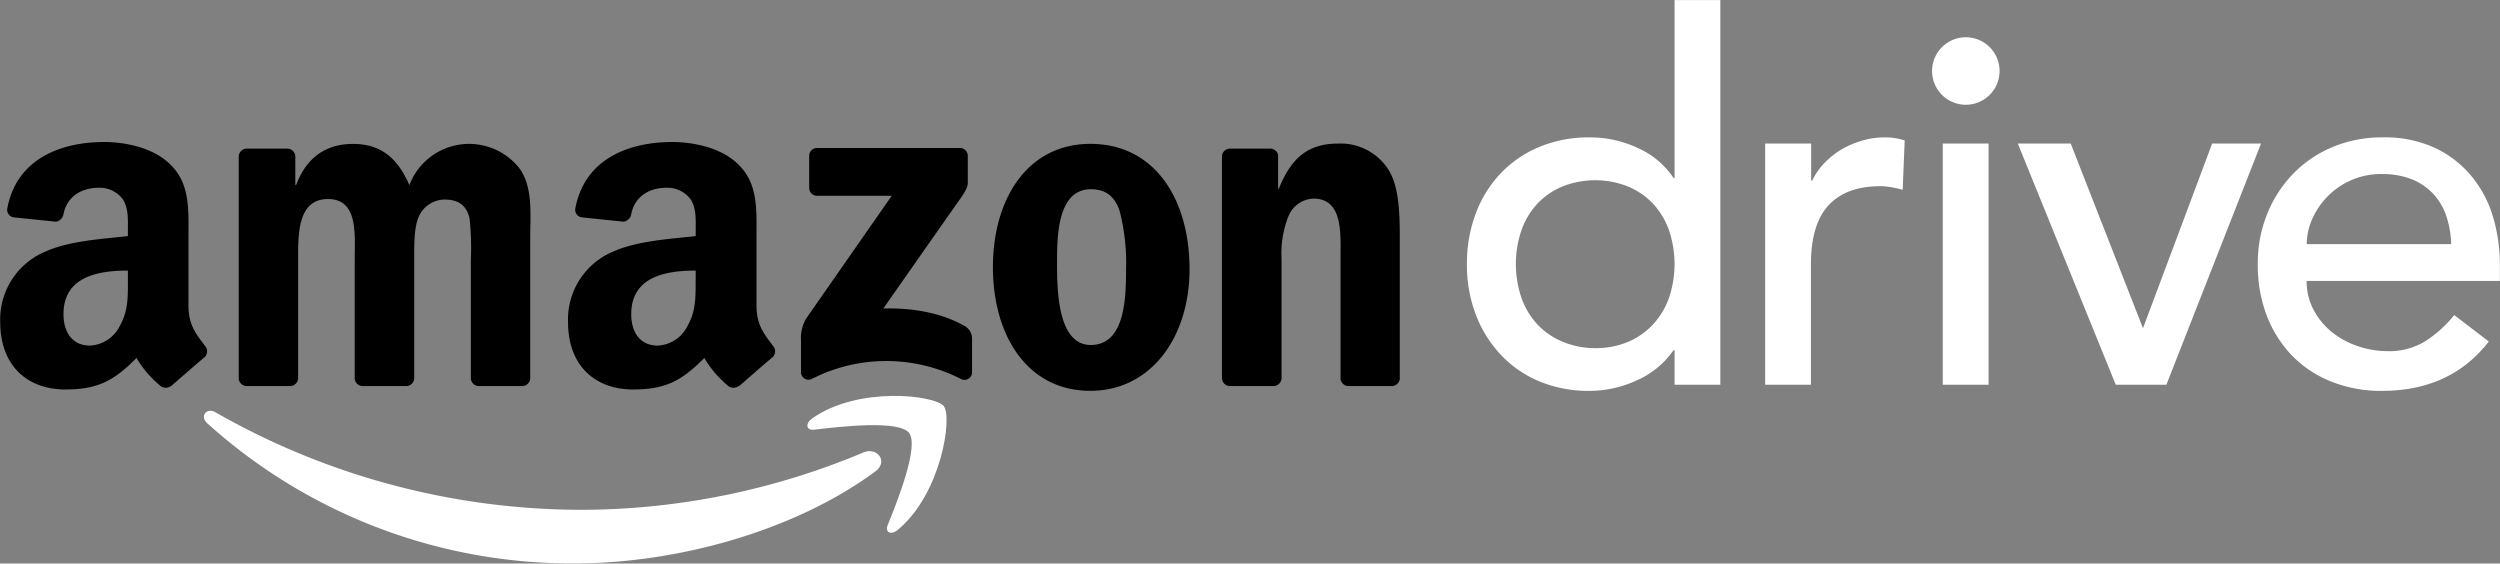 <?xml version="1.0" encoding="UTF-8"?>
<!DOCTYPE svg PUBLIC "-//W3C//DTD SVG 1.1//EN" "http://www.w3.org/Graphics/SVG/1.1/DTD/svg11.dtd">
<!-- Creator: CorelDRAW X7 -->
<svg xmlns="http://www.w3.org/2000/svg" viewBox="8.55 5.35 444.52 100.2"><rect x="8.55" y="5.35" width="444.52" height="100.2" fill="#808080" stroke="none"/><title>Amazon Drive Logo</title><g fill-rule="evenodd"><g fill="#fff" style="--darkreader-inline-fill: #fff;" data-darkreader-inline-fill=""><path d="M164.17 89.19c-14.46 10.67-35.42 16.34-53.46 16.34A96.75 96.75 0 0 1 45.4 80.61c-1.35-1.22-.15-2.89 1.48-1.94A131.46 131.46 0 0 0 112.22 96a130 130 0 0 0 49.85-10.2c2.45-1.03 4.5 1.62 2.1 3.39z"/><path d="M170.19 82.32c-1.85-2.32-12.19-1.12-16.88-.57-1.41.17-1.63-1.06-.36-2 8.27-5.81 21.84-4.13 23.41-2.19s-.42 15.56-8.17 22c-1.19 1-2.33.47-1.8-.85 1.74-4.27 5.61-14.02 3.8-16.39z"/></g><path d="M152.43 38.74v-5.65a1.4 1.4 0 0 1 1.43-1.43h25.31a1.41 1.41 0 0 1 1.46 1.43v4.84c0 .81-.69 1.87-1.91 3.56L165.61 60.2c4.87-.11 10 .61 14.44 3.1a2.59 2.59 0 0 1 1.34 2.2v6a1.35 1.35 0 0 1-1.87 1.29 29.16 29.16 0 0 0-26.75 0 1.35 1.35 0 0 1-1.8-1.31v-5.64a6.8 6.8 0 0 1 .94-3.88l15.19-21.79h-13.21a1.41 1.41 0 0 1-1.46-1.43zM60.08 74h-7.7A1.45 1.45 0 0 1 51 72.71V33.19a1.45 1.45 0 0 1 1.49-1.42h7.17a1.45 1.45 0 0 1 1.4 1.33v5.16h.14c1.87-5 5.39-7.32 10.14-7.32s7.83 2.33 10 7.32a11.37 11.37 0 0 1 19.55-3c2.44 3.33 1.94 8.15 1.94 12.39v24.94a1.45 1.45 0 0 1-1.48 1.41h-7.7a1.45 1.45 0 0 1-1.38-1.42V51.64a50.73 50.73 0 0 0-.22-7.4c-.58-2.66-2.3-3.41-4.53-3.41a5.11 5.11 0 0 0-4.6 3.25c-.79 2-.72 5.32-.72 7.57v20.94A1.45 1.45 0 0 1 80.72 74H73a1.44 1.44 0 0 1-1.38-1.42V51.64c0-4.41.72-10.9-4.74-10.9s-5.32 6.32-5.32 10.9v20.95A1.45 1.45 0 0 1 60.08 74zm142.35-43.07c11.44 0 17.63 9.82 17.63 22.29 0 12.05-6.83 21.62-17.63 21.62-11.22 0-17.33-9.82-17.33-22s6.18-21.91 17.33-21.91zm.07 8.07c-5.68 0-6 7.73-6 12.56s-.07 15.13 6 15.13 6.27-8.31 6.27-13.38a36.51 36.51 0 0 0-1.15-10.48C206.68 40.08 205 39 202.5 39zm32.38 35h-7.68a1.45 1.45 0 0 1-1.38-1.42V33.06a1.46 1.46 0 0 1 1.48-1.29h7.14a1.46 1.46 0 0 1 1.37 1.11v6h.14c2.16-5.41 5.17-8 10.49-8a10.1 10.1 0 0 1 9 4.66c2 3.16 2 8.49 2 12.31v24.92A1.46 1.46 0 0 1 256 74h-7.72a1.45 1.45 0 0 1-1.37-1.24V51.31c0-4.33.5-10.65-4.82-10.65a5 5 0 0 0-4.45 3.16 17.58 17.58 0 0 0-1.22 7.49v21.28a1.47 1.47 0 0 1-1.54 1.41zM132.24 55.14c0 3 .07 5.5-1.44 8.16a6.26 6.26 0 0 1-5.33 3.5c-3 0-4.68-2.25-4.68-5.59 0-6.55 5.89-7.75 11.46-7.75v1.67zM140 73.91a1.6 1.6 0 0 1-1.82.18 18.82 18.82 0 0 1-4.4-5.09c-4.23 4.31-7.22 5.6-12.7 5.6-6.48 0-11.53-4-11.53-12a13.08 13.08 0 0 1 8.22-12.6c4.18-1.83 10-2.17 14.48-2.67v-1c0-1.83.15-4-.94-5.59a5.14 5.14 0 0 0-4.32-2c-2.94 0-5.55 1.5-6.19 4.62a1.63 1.63 0 0 1-1.34 1.41L112 44a1.36 1.36 0 0 1-1.15-1.61c1.72-9.06 9.9-11.79 17.22-11.79 3.75 0 8.65 1 11.6 3.84 3.75 3.5 3.39 8.17 3.39 13.25v12c0 3.6 1.5 5.19 2.91 7.13a1.45 1.45 0 0 1 0 2c-1.57 1.32-4.37 3.75-5.91 5.12zM31.29 55.14c0 3 .07 5.5-1.44 8.16a6.25 6.25 0 0 1-5.33 3.5c-3 0-4.68-2.25-4.68-5.59 0-6.55 5.88-7.75 11.45-7.75v1.67zm7.77 18.77a1.6 1.6 0 0 1-1.82.18A18.81 18.81 0 0 1 32.82 69c-4.23 4.31-7.22 5.6-12.7 5.6-6.48 0-11.53-4-11.53-12A13.08 13.08 0 0 1 16.81 50c4.18-1.83 10-2.17 14.48-2.67v-1c0-1.83.14-4-.93-5.59a5.14 5.14 0 0 0-4.32-2c-2.94 0-5.55 1.5-6.19 4.62a1.63 1.63 0 0 1-1.34 1.41L11 44a1.36 1.36 0 0 1-1.15-1.61c1.71-9.06 9.89-11.79 17.22-11.79 3.75 0 8.65 1 11.6 3.84 3.75 3.5 3.39 8.17 3.39 13.25v12c0 3.6 1.5 5.19 2.91 7.13a1.45 1.45 0 0 1 0 2c-1.57 1.32-4.37 3.75-5.91 5.12z"/></g><path d="M314.44 73.76h-8.14v-6.15h-.18a15.5 15.5 0 0 1-6.47 5.34 20 20 0 0 1-8.46 1.9 22.7 22.7 0 0 1-9-1.72 19.81 19.81 0 0 1-6.88-4.8 21.6 21.6 0 0 1-4.39-7.15 24.77 24.77 0 0 1-1.54-8.87 25.12 25.12 0 0 1 1.54-8.91 21 21 0 0 1 4.39-7.15 20.19 20.19 0 0 1 6.88-4.75 22.7 22.7 0 0 1 9-1.72 19.92 19.92 0 0 1 8.69 1.94 14.88 14.88 0 0 1 6.24 5.28h.18V5.36h8.14v68.4zm-22.25-6.51a14.68 14.68 0 0 0 5.88-1.13A12.93 12.93 0 0 0 302.5 63a13.52 13.52 0 0 0 2.81-4.7 18.71 18.71 0 0 0 0-12 13.59 13.59 0 0 0-2.81-4.7 13 13 0 0 0-4.43-3.07 15.81 15.81 0 0 0-11.76 0 12.91 12.91 0 0 0-4.43 3.07 13.59 13.59 0 0 0-2.81 4.7 18.71 18.71 0 0 0 0 12 13.52 13.52 0 0 0 2.81 4.7 12.86 12.86 0 0 0 4.43 3.07 14.7 14.7 0 0 0 5.88 1.18zm30.26-36.38h8.14v6.6h.18a11.67 11.67 0 0 1 2.17-3.12 14.46 14.46 0 0 1 3-2.4 16 16 0 0 1 3.66-1.58 13.94 13.94 0 0 1 4-.59 11.29 11.29 0 0 1 3.62.54l-.36 8.77c-.66-.18-1.33-.33-2-.45a11 11 0 0 0-2-.18q-6 0-9.14 3.35t-3.17 10.4v21.55h-8.14V30.87zm29.64-12.8a6 6 0 1 1 10.18 4.21 6 6 0 0 1-10.18-4.21zm1.9 12.8h8.14v42.89h-8.14zm13.34 0h9.41l12.85 32.84 12.3-32.84h8.69l-16.83 42.89h-9zm51.36 24.43a10.72 10.72 0 0 0 1.22 5.11 12.77 12.77 0 0 0 3.21 3.94 14.75 14.75 0 0 0 4.62 2.53 16.49 16.49 0 0 0 5.43.91 12.16 12.16 0 0 0 6.6-1.76 21.27 21.27 0 0 0 5.16-4.66l6.15 4.7q-6.78 8.77-19 8.78a23.6 23.6 0 0 1-9.18-1.72 20 20 0 0 1-7-4.75 21.15 21.15 0 0 1-4.39-7.15 25.29 25.29 0 0 1-1.51-8.92 23.36 23.36 0 0 1 1.67-8.91 21.94 21.94 0 0 1 4.62-7.15 21 21 0 0 1 7-4.75 22.56 22.56 0 0 1 8.86-1.72 21.23 21.23 0 0 1 9.64 2 19 19 0 0 1 6.46 5.2 20.54 20.54 0 0 1 3.67 7.24 30.26 30.26 0 0 1 1.13 8.19v2.89h-34.36zm25.7-6.51a17.06 17.06 0 0 0-.86-5 11 11 0 0 0-2.3-3.94 10.66 10.66 0 0 0-3.84-2.62 14.08 14.08 0 0 0-5.39-.93 13.06 13.06 0 0 0-5.48 1.13 13.34 13.34 0 0 0-4.2 2.94 13.58 13.58 0 0 0-2.67 4 11.09 11.09 0 0 0-.95 4.39h25.7z" fill="#fff" style="--darkreader-inline-fill: #084ba7;" data-darkreader-inline-fill=""/></svg>

